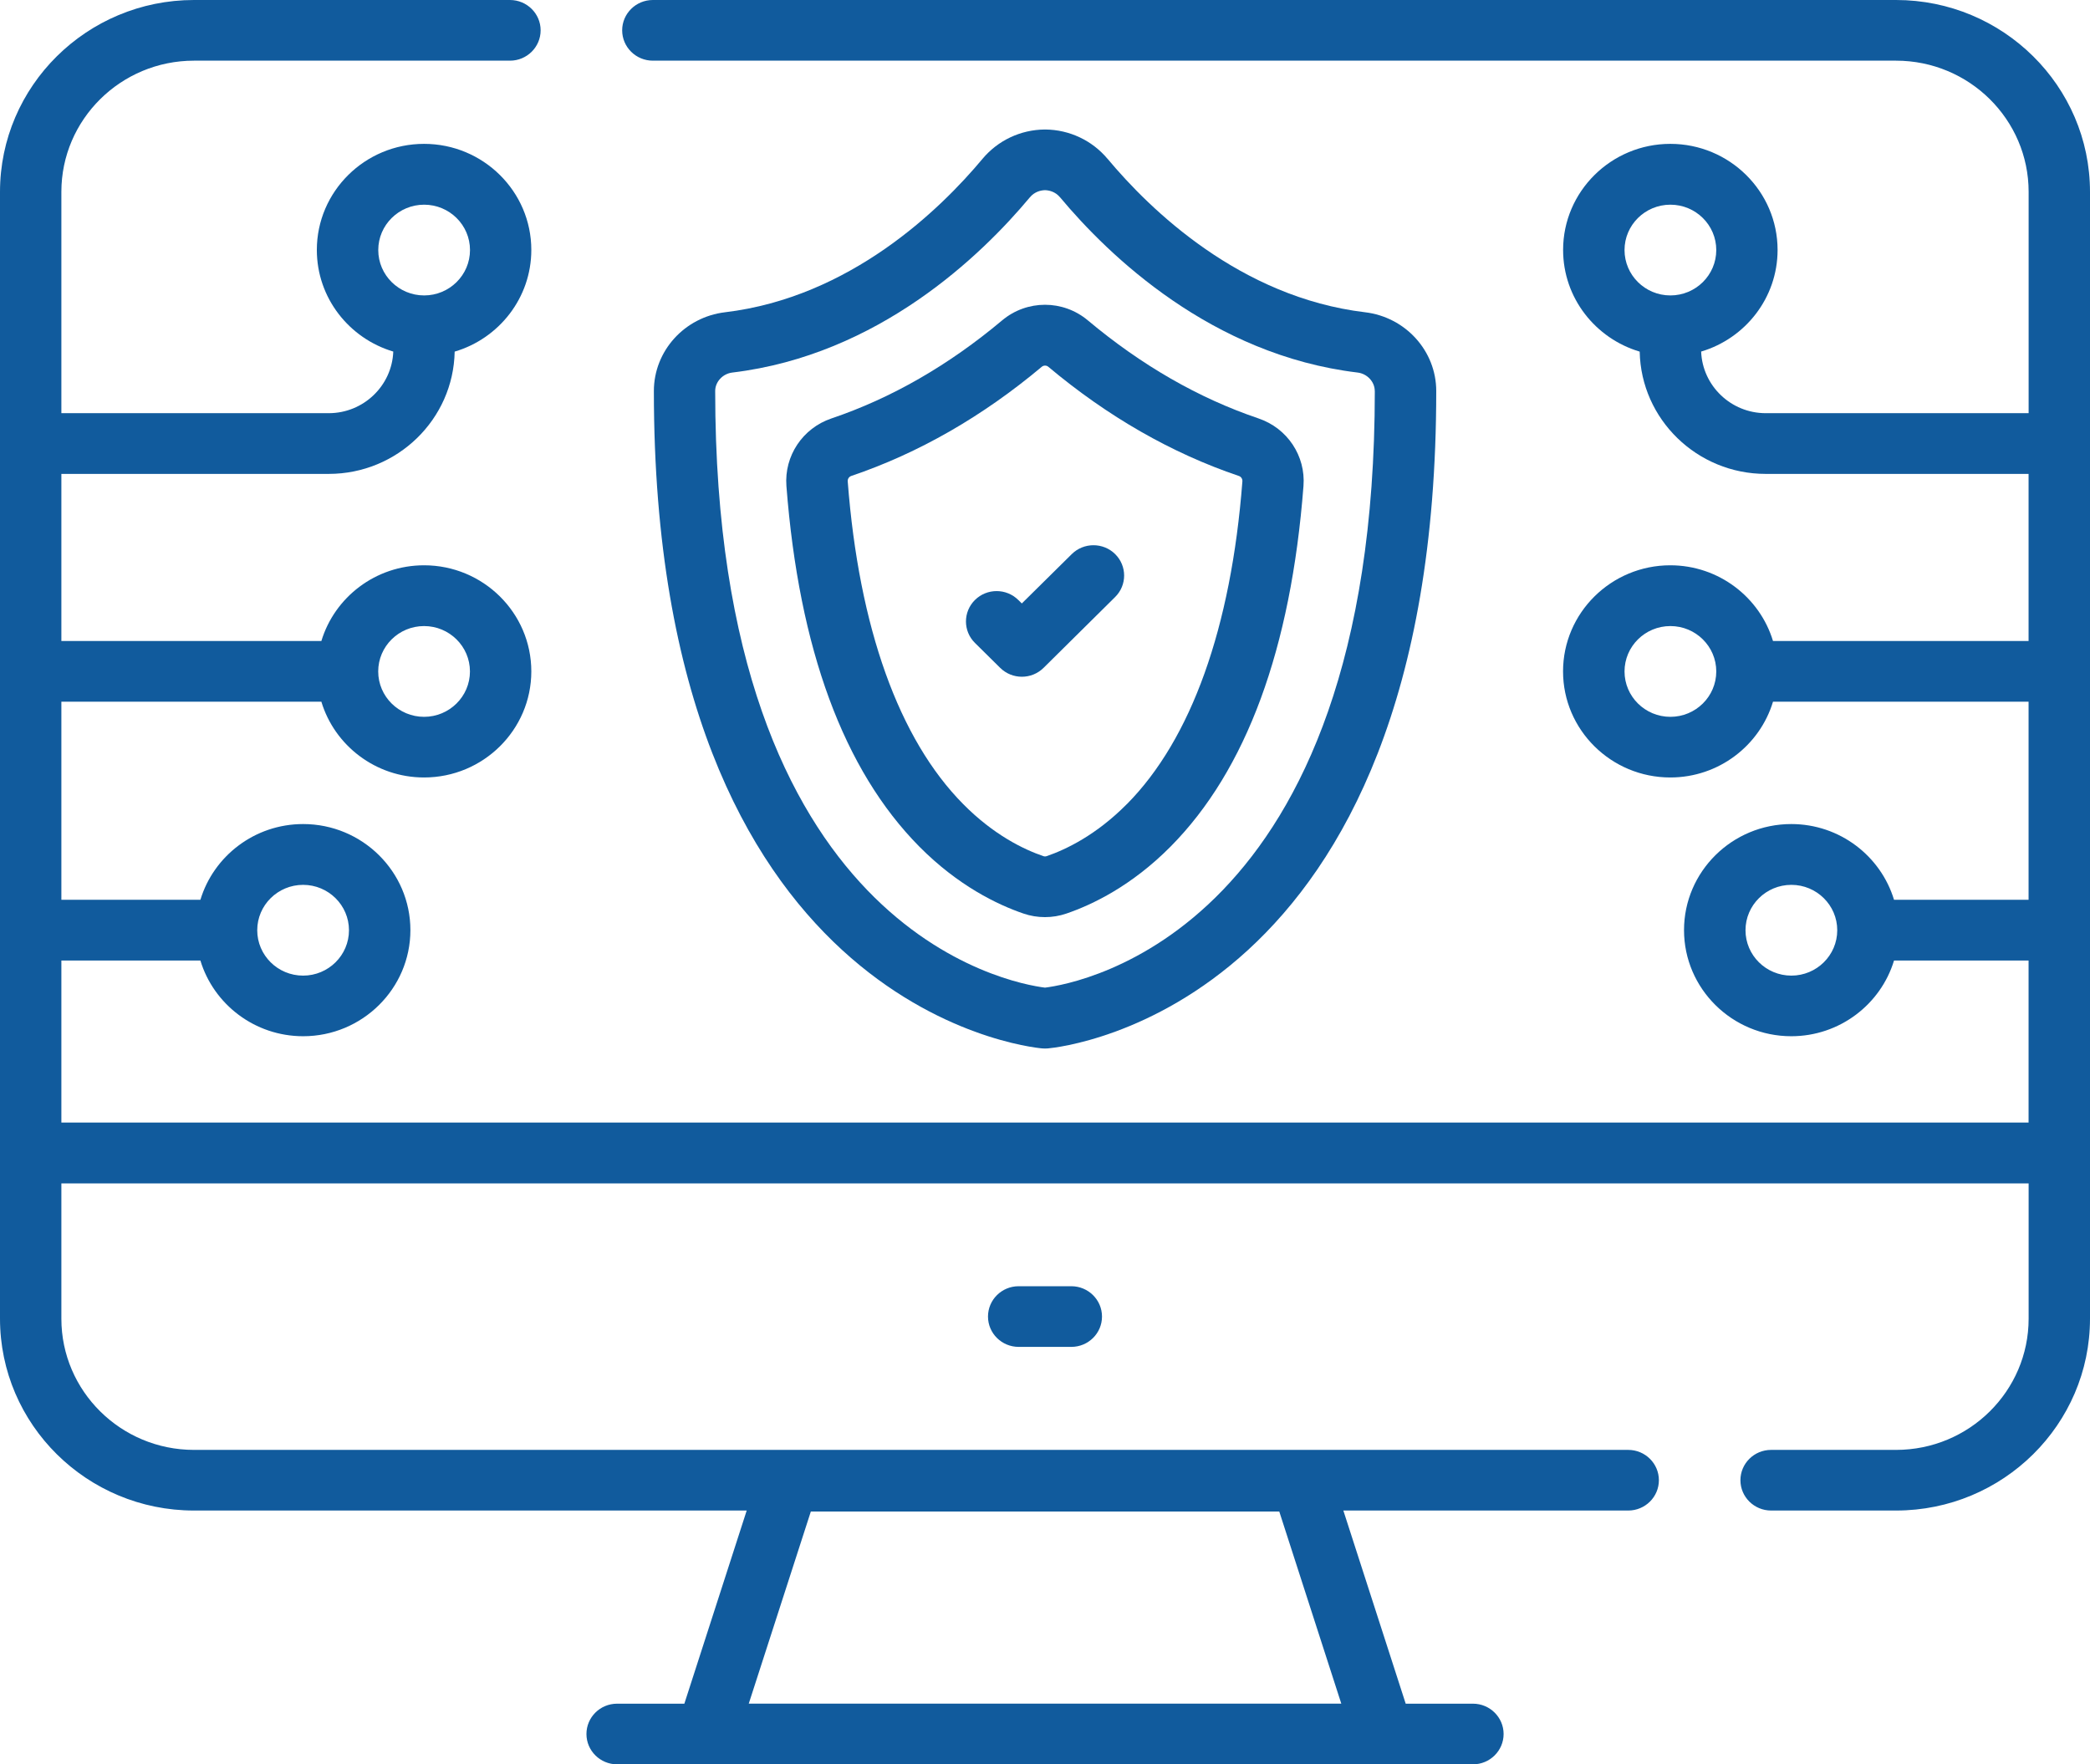 <svg width="77" height="65" viewBox="0 0 77 65" fill="none" xmlns="http://www.w3.org/2000/svg">
<g clip-path="url(#clip0_33_137)">
<path d="M40.803 5.85C40.236 5.173 39.4 4.779 38.512 4.771H38.49C37.6 4.779 36.766 5.173 36.199 5.85C34.634 7.725 31.318 10.952 26.712 11.504C25.217 11.683 24.09 12.932 24.09 14.405C24.09 37.082 37.815 38.573 38.4 38.625C38.434 38.629 38.468 38.629 38.502 38.629C38.536 38.629 38.57 38.629 38.605 38.625C39.189 38.573 52.914 37.082 52.914 14.405C52.914 12.932 51.787 11.683 50.292 11.504C45.686 10.952 42.37 7.725 40.803 5.848V5.85ZM50.651 14.405C50.651 34.289 39.76 36.229 38.5 36.386C37.24 36.229 26.349 34.291 26.349 14.405C26.349 14.067 26.626 13.767 26.982 13.725C32.367 13.079 36.159 9.407 37.939 7.274C38.126 7.049 38.365 7.01 38.5 7.006C38.633 7.01 38.872 7.049 39.059 7.274C40.839 9.405 44.631 13.079 50.016 13.725C50.372 13.767 50.649 14.067 50.649 14.405H50.651Z" fill="#115B9D"/>
<path d="M46.371 15.417C44.165 14.672 42.049 13.455 40.081 11.805C39.165 11.036 37.835 11.036 36.918 11.805C34.951 13.457 32.835 14.672 30.629 15.417C29.57 15.775 28.889 16.799 28.973 17.904C29.435 23.906 31.083 28.375 33.87 31.19C35.303 32.635 36.748 33.329 37.708 33.657C37.963 33.745 38.231 33.788 38.498 33.788C38.765 33.788 39.032 33.745 39.288 33.657C40.248 33.329 41.693 32.635 43.126 31.19C45.915 28.377 47.561 23.906 48.023 17.904C48.109 16.797 47.428 15.775 46.369 15.417H46.371ZM41.514 29.626C40.391 30.759 39.284 31.294 38.554 31.544C38.52 31.556 38.482 31.556 38.448 31.544C37.718 31.296 36.611 30.761 35.488 29.626C33.117 27.232 31.645 23.121 31.232 17.737C31.224 17.648 31.278 17.564 31.362 17.535C33.836 16.698 36.199 15.344 38.383 13.511C38.417 13.483 38.46 13.469 38.502 13.469C38.544 13.469 38.586 13.483 38.62 13.511C40.805 15.344 43.166 16.698 45.642 17.535C45.726 17.562 45.78 17.646 45.772 17.737C45.358 23.123 43.887 27.234 41.516 29.626H41.514Z" fill="#115B9D"/>
<path d="M39.485 20.415L37.646 22.232L37.517 22.105C37.075 21.667 36.36 21.667 35.918 22.105C35.478 22.542 35.478 23.25 35.918 23.685L36.848 24.604C37.069 24.822 37.357 24.932 37.648 24.932C37.94 24.932 38.227 24.822 38.448 24.604L41.084 21.995C41.526 21.558 41.526 20.85 41.084 20.413C40.644 19.978 39.927 19.978 39.487 20.413L39.485 20.415Z" fill="#115B9D"/>
<path d="M69.854 0H24.052C23.429 0 22.922 0.501 22.922 1.117C22.922 1.734 23.429 2.235 24.052 2.235H69.854C72.549 2.235 74.739 4.403 74.739 7.067V15.222H65.053C63.77 15.222 62.722 14.21 62.674 12.952C64.3 12.469 65.49 10.974 65.49 9.208C65.49 7.053 63.717 5.3 61.539 5.3C59.361 5.3 57.588 7.053 57.588 9.208C57.588 10.976 58.78 12.471 60.41 12.954C60.458 15.447 62.522 17.459 65.052 17.459H74.737V23.616H65.321C64.835 22.005 63.321 20.826 61.537 20.826C59.359 20.826 57.586 22.58 57.586 24.735C57.586 26.89 59.359 28.643 61.537 28.643C63.323 28.643 64.835 27.464 65.321 25.852H74.737V33.15H69.78C69.292 31.538 67.78 30.359 65.994 30.359C63.816 30.359 62.043 32.112 62.043 34.267C62.043 36.422 63.816 38.176 65.994 38.176C67.78 38.176 69.292 36.997 69.78 35.387H74.737V41.357H2.261V35.387H7.383C7.871 36.997 9.382 38.176 11.169 38.176C13.347 38.176 15.12 36.422 15.12 34.267C15.12 32.112 13.347 30.359 11.169 30.359C9.382 30.359 7.871 31.538 7.383 33.15H2.261V25.852H11.84C12.326 27.464 13.839 28.643 15.624 28.643C17.802 28.643 19.575 26.89 19.575 24.735C19.575 22.58 17.802 20.826 15.624 20.826C13.837 20.826 12.326 22.005 11.84 23.616H2.261V17.459H12.111C14.641 17.459 16.705 15.447 16.751 12.954C18.381 12.473 19.575 10.976 19.575 9.208C19.575 7.053 17.802 5.3 15.624 5.3C13.446 5.3 11.673 7.053 11.673 9.208C11.673 10.974 12.861 12.467 14.489 12.952C14.442 14.21 13.393 15.222 12.111 15.222H2.261V7.067C2.261 4.403 4.453 2.235 7.146 2.235H18.789C19.412 2.235 19.918 1.734 19.918 1.117C19.918 0.501 19.412 0 18.789 0H7.146C3.205 0 0 3.171 0 7.069V48.581C0 52.48 3.205 55.65 7.146 55.65H27.51L25.213 62.766H22.735C22.11 62.766 21.606 63.267 21.606 63.883C21.606 64.499 22.113 65 22.735 65H54.267C54.889 65 55.396 64.499 55.396 63.883C55.396 63.267 54.889 62.766 54.267 62.766H51.789L49.492 55.65H59.988C60.611 55.65 61.117 55.149 61.117 54.533C61.117 53.917 60.611 53.416 59.988 53.416H7.146C4.453 53.416 2.261 51.249 2.261 48.583V43.599H74.739V48.583C74.739 51.249 72.549 53.416 69.854 53.416H65.251C64.626 53.416 64.121 53.917 64.121 54.533C64.121 55.149 64.627 55.65 65.251 55.65H69.854C73.795 55.65 77 52.48 77 48.581V7.069C77 3.171 73.795 0 69.854 0ZM59.851 9.212C59.851 8.29 60.608 7.541 61.541 7.541C62.473 7.541 63.231 8.29 63.231 9.212C63.231 10.135 62.473 10.884 61.541 10.884C60.608 10.884 59.851 10.135 59.851 9.212ZM61.541 26.409C60.608 26.409 59.851 25.659 59.851 24.737C59.851 23.814 60.608 23.065 61.541 23.065C62.473 23.065 63.231 23.814 63.231 24.737C63.231 25.659 62.473 26.409 61.541 26.409ZM65.998 35.943C65.066 35.943 64.308 35.194 64.308 34.271C64.308 33.349 65.066 32.599 65.998 32.599C66.93 32.599 67.688 33.349 67.688 34.271C67.688 35.194 66.93 35.943 65.998 35.943ZM11.167 32.599C12.099 32.599 12.857 33.349 12.857 34.271C12.857 35.194 12.099 35.943 11.167 35.943C10.234 35.943 9.477 35.194 9.477 34.271C9.477 33.349 10.234 32.599 11.167 32.599ZM15.624 23.065C16.556 23.065 17.314 23.814 17.314 24.737C17.314 25.659 16.556 26.409 15.624 26.409C14.691 26.409 13.934 25.659 13.934 24.737C13.934 23.814 14.691 23.065 15.624 23.065ZM13.936 9.212C13.936 8.29 14.694 7.541 15.626 7.541C16.558 7.541 17.316 8.29 17.316 9.212C17.316 10.135 16.558 10.884 15.626 10.884C14.694 10.884 13.936 10.135 13.936 9.212ZM27.586 62.764L29.873 55.686H47.131L49.416 62.764H27.586Z" fill="#115B9D"/>
<path d="M37.529 47.386C36.904 47.386 36.4 47.887 36.4 48.504C36.4 49.12 36.906 49.621 37.529 49.621H39.47C40.095 49.621 40.6 49.12 40.6 48.504C40.6 47.887 40.093 47.386 39.47 47.386H37.529Z" fill="#115B9D"/>
</g>
<defs>
<clipPath id="clip0_33_137">
<rect width="77" height="65" fill="white"/>
</clipPath>
</defs>
</svg>
